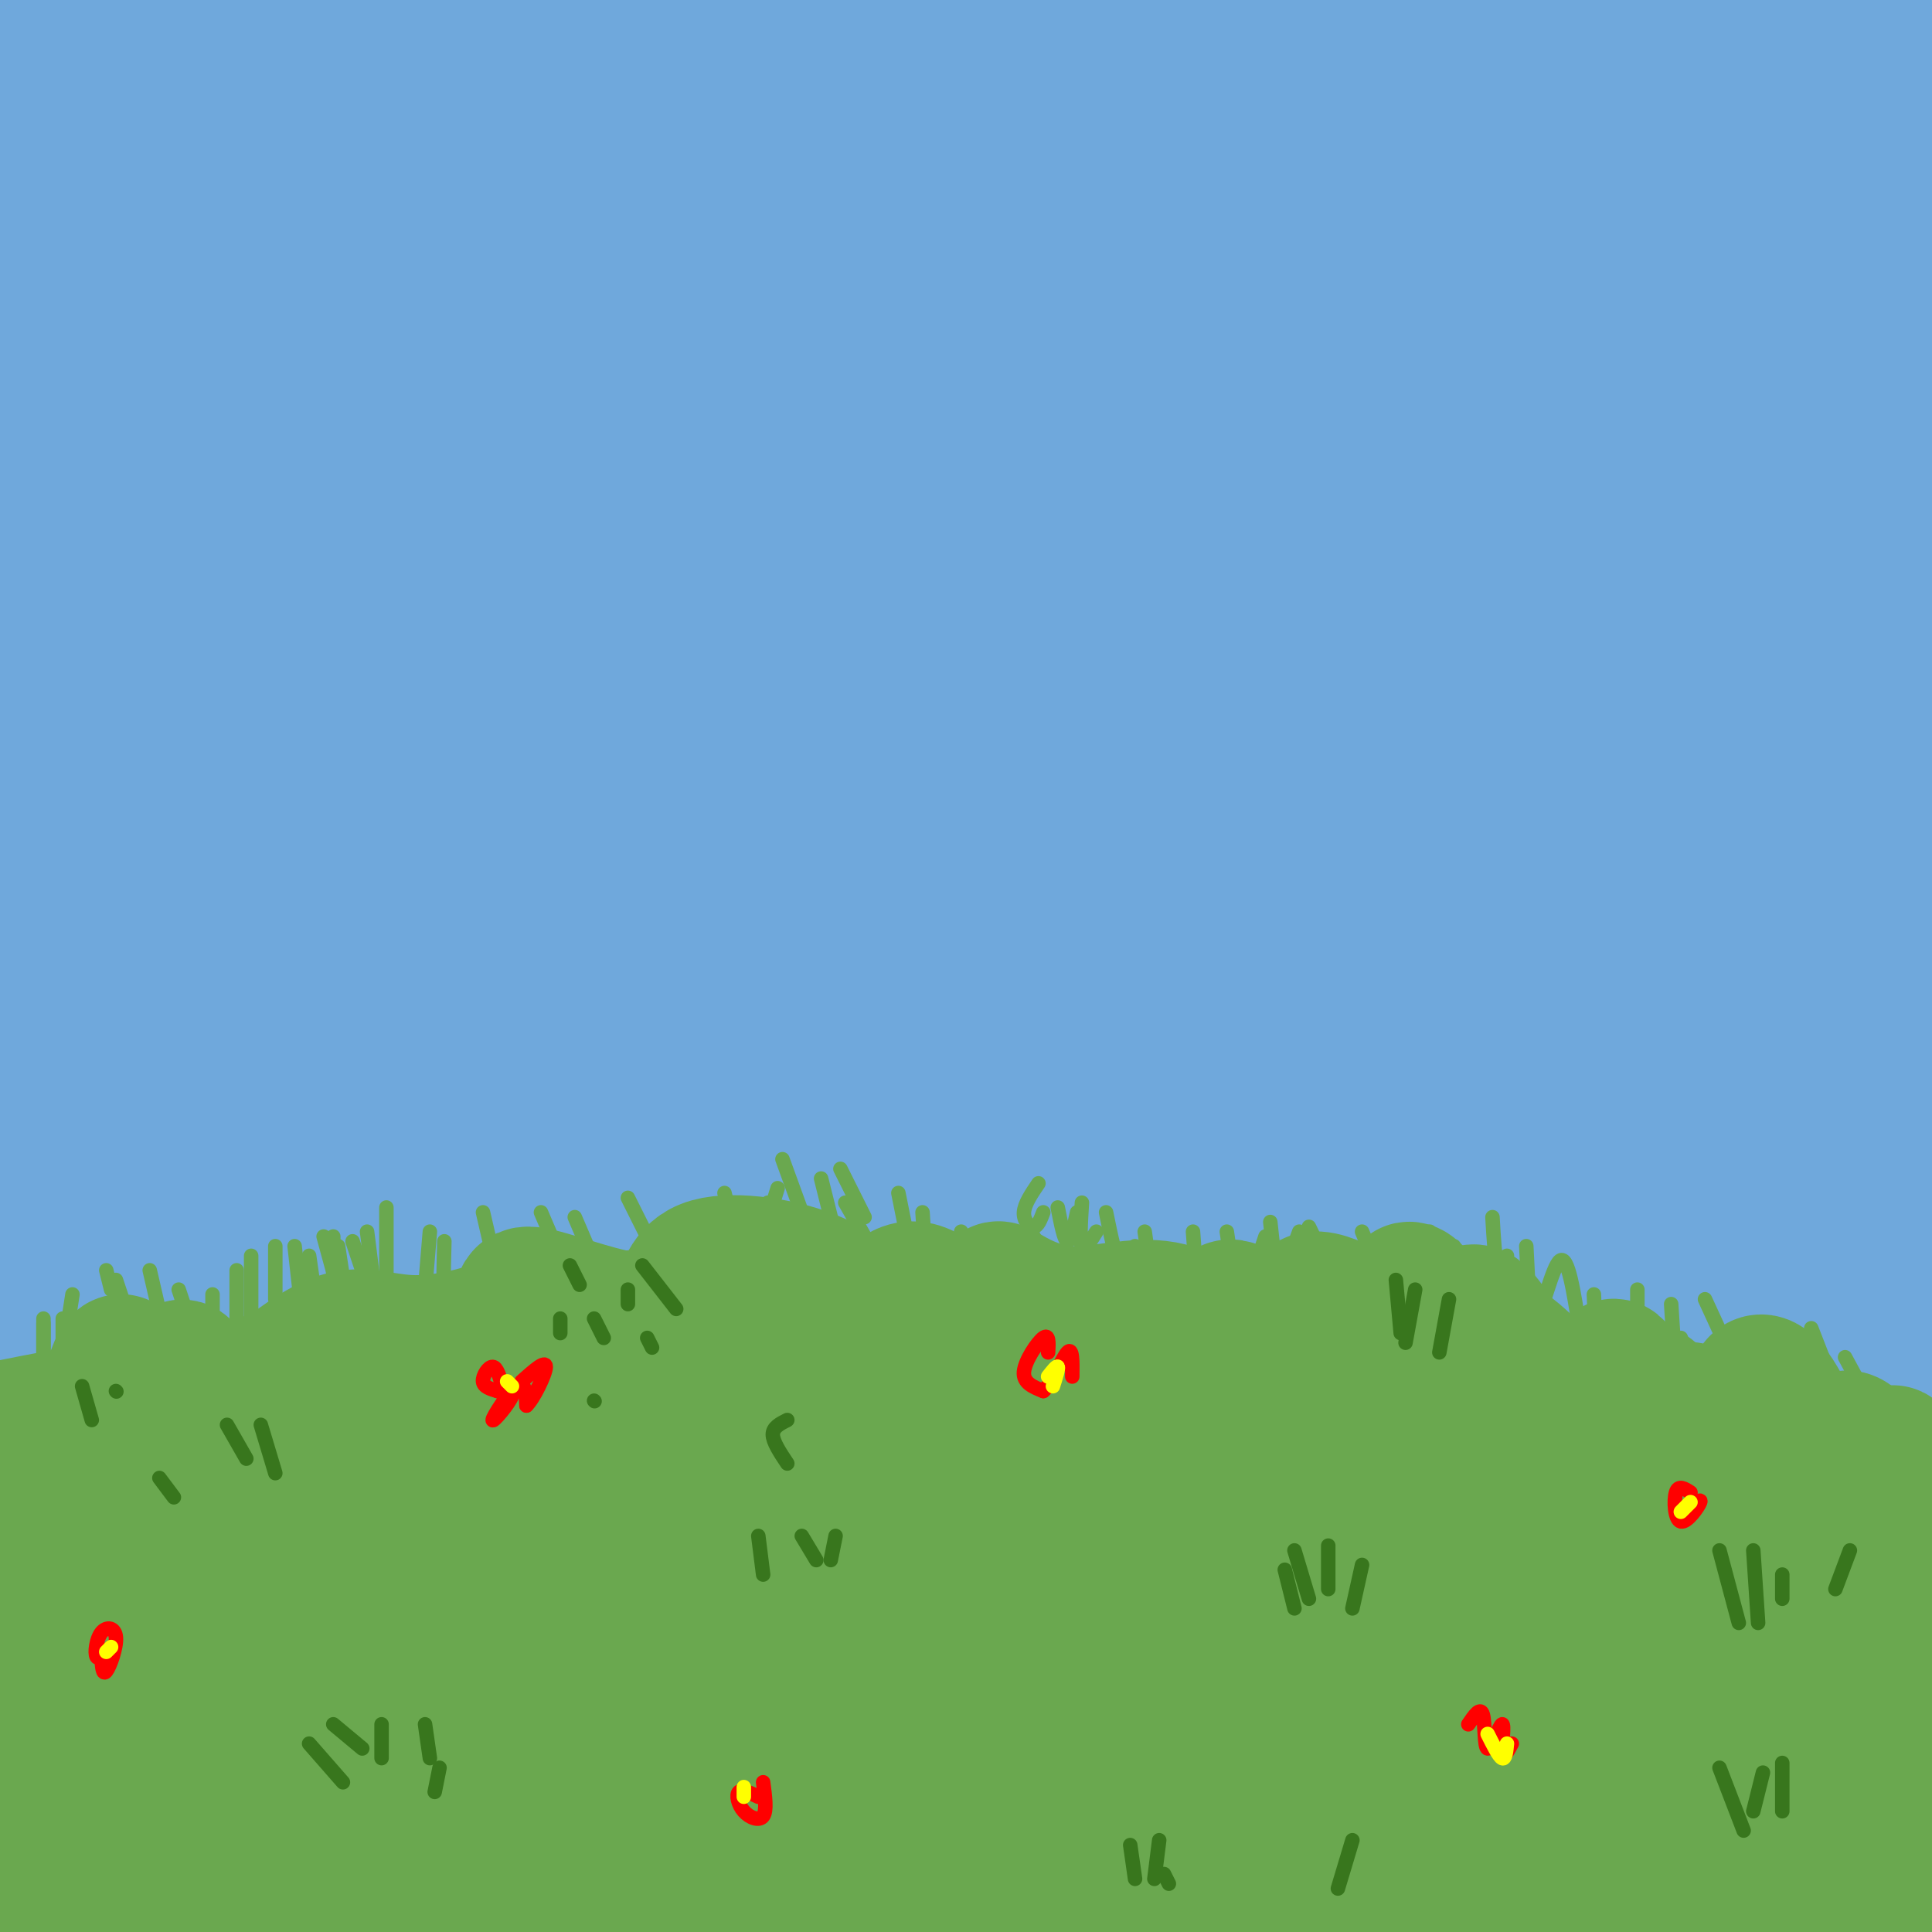<svg viewBox='0 0 400 400' version='1.1' xmlns='http://www.w3.org/2000/svg' xmlns:xlink='http://www.w3.org/1999/xlink'><rect x="0" y="0" width="400" height="400" fill="#333333" stroke="none"/><g fill='none' stroke='rgb(111,168,220)' stroke-width='28' stroke-linecap='round' stroke-linejoin='round'><path d='M9,234c3.983,-12.934 7.966,-25.868 13,-43c5.034,-17.132 11.121,-38.460 31,-76c19.879,-37.540 53.552,-91.290 52,-87c-1.552,4.290 -38.327,66.619 -68,130c-29.673,63.381 -52.242,127.813 -41,99c11.242,-28.813 56.296,-150.873 85,-220c28.704,-69.127 41.058,-85.322 41,-84c-0.058,1.322 -12.529,20.161 -25,39'/><path d='M97,-8c-16.155,25.220 -44.041,68.770 -72,125c-27.959,56.230 -55.989,125.141 -49,107c6.989,-18.141 48.998,-123.335 81,-192c32.002,-68.665 53.998,-100.801 51,-97c-2.998,3.801 -30.989,43.538 -63,105c-32.011,61.462 -68.042,144.649 -77,160c-8.958,15.351 9.155,-37.133 22,-71c12.845,-33.867 20.420,-49.118 26,-62c5.580,-12.882 9.166,-23.395 18,-41c8.834,-17.605 22.917,-42.303 37,-67'/><path d='M71,-41c12.991,-23.263 26.967,-47.919 4,-7c-22.967,40.919 -82.878,147.415 -105,185c-22.122,37.585 -6.455,6.260 -2,-4c4.455,-10.260 -2.301,0.547 5,-18c7.301,-18.547 28.659,-66.447 39,-90c10.341,-23.553 9.665,-22.759 22,-40c12.335,-17.241 37.682,-52.516 37,-52c-0.682,0.516 -27.393,36.823 -52,75c-24.607,38.177 -47.111,78.223 -40,66c7.111,-12.223 43.838,-76.714 65,-111c21.162,-34.286 26.761,-38.367 28,-38c1.239,0.367 -1.880,5.184 -5,10'/><path d='M67,-65c-13.562,24.383 -44.966,80.339 -72,126c-27.034,45.661 -49.699,81.027 -22,54c27.699,-27.027 105.763,-116.447 147,-159c41.237,-42.553 45.648,-38.240 49,-37c3.352,1.240 5.647,-0.594 5,4c-0.647,4.594 -4.236,15.616 -19,40c-14.764,24.384 -40.705,62.131 -61,94c-20.295,31.869 -34.945,57.862 -50,91c-15.055,33.138 -30.515,73.422 -42,101c-11.485,27.578 -18.996,42.451 -6,24c12.996,-18.451 46.498,-70.225 80,-122'/><path d='M76,151c20.504,-31.951 31.764,-50.828 65,-95c33.236,-44.172 88.448,-113.639 100,-132c11.552,-18.361 -20.555,14.383 -48,44c-27.445,29.617 -50.228,56.106 -72,87c-21.772,30.894 -42.533,66.194 -52,81c-9.467,14.806 -7.641,9.117 -30,56c-22.359,46.883 -68.902,146.336 -55,130c13.902,-16.336 88.251,-148.462 118,-202c29.749,-53.538 14.900,-28.487 36,-55c21.100,-26.513 78.148,-104.591 102,-139c23.852,-34.409 14.507,-25.151 10,-22c-4.507,3.151 -4.175,0.194 -12,5c-7.825,4.806 -23.807,17.373 -37,29c-13.193,11.627 -23.596,22.313 -34,33'/><path d='M167,-29c-19.905,23.051 -52.669,64.178 -73,89c-20.331,24.822 -28.230,33.340 -52,75c-23.770,41.660 -63.410,116.462 -70,125c-6.590,8.538 19.869,-49.189 59,-120c39.131,-70.811 90.933,-154.706 112,-190c21.067,-35.294 11.399,-21.985 8,-20c-3.399,1.985 -0.529,-7.353 -1,-11c-0.471,-3.647 -4.282,-1.603 -12,5c-7.718,6.603 -19.344,17.763 -22,18c-2.656,0.237 3.659,-10.450 -28,31c-31.659,41.450 -101.290,135.038 -128,170c-26.710,34.962 -10.499,11.297 -1,-7c9.499,-18.297 12.285,-31.228 21,-51c8.715,-19.772 23.357,-46.386 38,-73'/><path d='M18,12c16.057,-27.766 37.198,-60.680 39,-68c1.802,-7.320 -15.737,10.955 -38,42c-22.263,31.045 -49.250,74.860 -52,76c-2.750,1.140 18.737,-40.393 39,-73c20.263,-32.607 39.303,-56.286 34,-46c-5.303,10.286 -34.948,54.536 -50,79c-15.052,24.464 -15.511,29.141 -17,34c-1.489,4.859 -4.007,9.902 -5,14c-0.993,4.098 -0.462,7.253 2,8c2.462,0.747 6.855,-0.914 6,1c-0.855,1.914 -6.959,7.404 15,-9c21.959,-16.404 71.979,-54.702 122,-93'/><path d='M113,-23c34.667,-23.337 60.334,-35.178 78,-41c17.666,-5.822 27.332,-5.625 37,-9c9.668,-3.375 19.340,-10.324 7,5c-12.340,15.324 -46.692,52.919 -76,87c-29.308,34.081 -53.573,64.648 -74,94c-20.427,29.352 -37.015,57.490 -50,87c-12.985,29.510 -22.366,60.394 -35,87c-12.634,26.606 -28.520,48.936 11,-7c39.520,-55.936 134.448,-190.137 195,-271c60.552,-80.863 86.729,-108.390 92,-114c5.271,-5.610 -10.365,10.695 -26,27'/><path d='M272,-78c-16.221,17.952 -43.772,49.332 -66,76c-22.228,26.668 -39.132,48.625 -58,76c-18.868,27.375 -39.701,60.168 -66,110c-26.299,49.832 -58.065,116.703 -47,98c11.065,-18.703 64.962,-122.979 93,-174c28.038,-51.021 30.216,-48.788 34,-54c3.784,-5.212 9.173,-17.871 35,-51c25.827,-33.129 72.094,-86.729 73,-89c0.906,-2.271 -43.547,46.786 -76,88c-32.453,41.214 -52.905,74.583 -69,101c-16.095,26.417 -27.833,45.881 -44,78c-16.167,32.119 -36.762,76.891 -34,77c2.762,0.109 28.881,-44.446 55,-89'/><path d='M102,169c24.494,-39.534 58.228,-93.870 100,-148c41.772,-54.130 91.583,-108.055 97,-114c5.417,-5.945 -33.560,36.089 -62,69c-28.440,32.911 -46.343,56.700 -68,91c-21.657,34.300 -47.069,79.113 -70,122c-22.931,42.887 -43.382,83.848 -25,54c18.382,-29.848 75.597,-130.506 126,-205c50.403,-74.494 93.993,-122.825 107,-139c13.007,-16.175 -4.569,-0.193 -26,23c-21.431,23.193 -46.715,53.596 -72,84'/><path d='M209,6c-20.974,25.441 -37.410,47.043 -65,97c-27.590,49.957 -66.333,128.269 -72,139c-5.667,10.731 21.744,-46.118 76,-125c54.256,-78.882 135.358,-179.797 162,-215c26.642,-35.203 -1.177,-4.694 -23,20c-21.823,24.694 -37.651,43.571 -53,64c-15.349,20.429 -30.218,42.408 -46,68c-15.782,25.592 -32.478,54.798 -52,94c-19.522,39.202 -41.871,88.401 -36,83c5.871,-5.401 39.963,-65.400 63,-103c23.037,-37.600 35.018,-52.800 47,-68'/><path d='M210,60c18.953,-25.678 42.837,-55.872 68,-84c25.163,-28.128 51.607,-54.189 55,-57c3.393,-2.811 -16.265,17.628 -40,45c-23.735,27.372 -51.546,61.677 -76,99c-24.454,37.323 -45.551,77.663 -56,97c-10.449,19.337 -10.250,17.670 -23,46c-12.750,28.330 -38.449,86.659 -28,70c10.449,-16.659 57.046,-108.304 73,-143c15.954,-34.696 1.267,-12.443 31,-53c29.733,-40.557 103.887,-143.922 129,-181c25.113,-37.078 1.184,-7.867 -15,11c-16.184,18.867 -24.624,27.391 -36,42c-11.376,14.609 -25.688,35.305 -40,56'/><path d='M252,8c-10.172,13.715 -15.603,20.001 -30,44c-14.397,23.999 -37.760,65.710 -54,99c-16.240,33.290 -25.358,58.160 -38,91c-12.642,32.840 -28.807,73.650 -13,46c15.807,-27.650 63.587,-123.761 110,-199c46.413,-75.239 91.457,-129.605 111,-155c19.543,-25.395 13.583,-21.820 10,-20c-3.583,1.820 -4.790,1.884 -11,8c-6.210,6.116 -17.424,18.282 -36,44c-18.576,25.718 -44.515,64.986 -64,99c-19.485,34.014 -32.515,62.773 -46,96c-13.485,33.227 -27.424,70.922 -30,81c-2.576,10.078 6.212,-7.461 15,-25'/><path d='M176,217c9.363,-18.107 25.272,-50.875 43,-83c17.728,-32.125 37.276,-63.606 53,-88c15.724,-24.394 27.624,-41.700 45,-66c17.376,-24.300 40.226,-55.593 55,-71c14.774,-15.407 21.471,-14.928 23,-15c1.529,-0.072 -2.108,-0.697 -6,0c-3.892,0.697 -8.037,2.715 -30,30c-21.963,27.285 -61.743,79.836 -86,116c-24.257,36.164 -32.992,55.939 -38,66c-5.008,10.061 -6.289,10.406 -21,47c-14.711,36.594 -42.854,109.435 -33,96c9.854,-13.435 57.703,-113.148 76,-153c18.297,-39.852 7.041,-19.845 29,-49c21.959,-29.155 77.131,-107.473 94,-133c16.869,-25.527 -4.566,1.736 -26,29'/><path d='M354,-57c-15.803,19.075 -42.311,52.262 -56,70c-13.689,17.738 -14.559,20.026 -24,36c-9.441,15.974 -27.453,45.633 -47,86c-19.547,40.367 -40.628,91.440 -38,90c2.628,-1.440 28.965,-55.394 45,-88c16.035,-32.606 21.768,-43.865 49,-81c27.232,-37.135 75.964,-100.145 83,-110c7.036,-9.855 -27.623,33.445 -50,63c-22.377,29.555 -32.472,45.365 -48,73c-15.528,27.635 -36.488,67.094 -51,101c-14.512,33.906 -22.575,62.259 -23,69c-0.425,6.741 6.787,-8.129 14,-23'/><path d='M208,229c12.076,-23.409 35.267,-70.432 67,-121c31.733,-50.568 72.009,-104.683 84,-123c11.991,-18.317 -4.303,-0.838 -20,18c-15.697,18.838 -30.799,39.034 -47,65c-16.201,25.966 -33.503,57.703 -43,75c-9.497,17.297 -11.189,20.156 -17,38c-5.811,17.844 -15.739,50.674 -20,66c-4.261,15.326 -2.853,13.149 14,-18c16.853,-31.149 49.153,-91.271 85,-147c35.847,-55.729 75.242,-107.065 84,-120c8.758,-12.935 -13.121,12.533 -35,38'/><path d='M360,0c-14.254,16.451 -32.388,38.577 -47,59c-14.612,20.423 -25.703,39.143 -37,60c-11.297,20.857 -22.800,43.853 -42,87c-19.200,43.147 -46.097,106.447 -30,82c16.097,-24.447 75.186,-136.642 109,-195c33.814,-58.358 42.352,-62.880 63,-84c20.648,-21.120 53.408,-58.837 44,-49c-9.408,9.837 -60.982,67.227 -84,94c-23.018,26.773 -17.479,22.929 -31,48c-13.521,25.071 -46.102,79.058 -65,117c-18.898,37.942 -24.114,59.841 -21,58c3.114,-1.841 14.557,-27.420 26,-53'/><path d='M245,224c21.256,-36.489 61.396,-101.211 83,-136c21.604,-34.789 24.673,-39.645 44,-64c19.327,-24.355 54.912,-68.210 51,-63c-3.912,5.210 -47.321,59.485 -74,93c-26.679,33.515 -36.627,46.270 -61,93c-24.373,46.730 -63.169,127.436 -54,115c9.169,-12.436 66.303,-118.014 111,-187c44.697,-68.986 76.957,-101.381 83,-107c6.043,-5.619 -14.131,15.537 -33,39c-18.869,23.463 -36.435,49.231 -54,75'/><path d='M341,82c-20.918,33.020 -46.212,78.070 -67,119c-20.788,40.930 -37.068,77.742 -37,78c0.068,0.258 16.485,-36.036 43,-81c26.515,-44.964 63.127,-98.597 82,-126c18.873,-27.403 20.006,-28.575 38,-48c17.994,-19.425 52.848,-57.104 56,-61c3.152,-3.896 -25.397,25.992 -54,60c-28.603,34.008 -57.258,72.135 -78,104c-20.742,31.865 -33.570,57.469 -51,92c-17.430,34.531 -39.462,77.989 -27,58c12.462,-19.989 59.418,-103.425 96,-160c36.582,-56.575 62.791,-86.287 89,-116'/><path d='M431,1c22.787,-28.142 35.254,-40.497 16,-16c-19.254,24.497 -70.229,85.846 -90,110c-19.771,24.154 -8.340,11.111 -14,22c-5.660,10.889 -28.412,45.708 -53,94c-24.588,48.292 -51.010,110.056 -33,89c18.010,-21.056 80.454,-124.930 117,-183c36.546,-58.070 47.195,-70.334 57,-82c9.805,-11.666 18.766,-22.734 25,-29c6.234,-6.266 9.742,-7.731 -5,12c-14.742,19.731 -47.735,60.657 -62,77c-14.265,16.343 -9.803,8.102 -30,45c-20.197,36.898 -65.053,118.934 -79,141c-13.947,22.066 3.015,-15.838 14,-39c10.985,-23.162 15.992,-31.581 21,-40'/><path d='M315,202c18.417,-30.077 53.960,-85.269 82,-125c28.040,-39.731 48.577,-64.002 66,-84c17.423,-19.998 31.731,-35.724 23,-22c-8.731,13.724 -40.501,56.899 -78,121c-37.499,64.101 -80.729,149.130 -97,179c-16.271,29.870 -5.584,4.583 13,-31c18.584,-35.583 45.066,-81.462 58,-105c12.934,-23.538 12.319,-24.735 30,-48c17.681,-23.265 53.656,-68.599 58,-77c4.344,-8.401 -22.944,20.130 -46,49c-23.056,28.870 -41.881,58.079 -57,84c-15.119,25.921 -26.532,48.556 -34,64c-7.468,15.444 -10.991,23.698 -13,31c-2.009,7.302 -2.505,13.651 -3,20'/><path d='M317,258c-3.331,8.847 -10.158,20.966 11,-9c21.158,-29.966 70.300,-102.015 106,-151c35.700,-48.985 57.956,-74.904 52,-67c-5.956,7.904 -40.125,49.631 -53,63c-12.875,13.369 -4.457,-1.621 -28,42c-23.543,43.621 -79.049,145.851 -76,145c3.049,-0.851 64.652,-104.785 103,-163c38.348,-58.215 53.440,-70.712 61,-77c7.560,-6.288 7.589,-6.368 -13,30c-20.589,36.368 -61.794,109.184 -103,182'/><path d='M377,253c-16.819,30.856 -7.367,16.997 -7,18c0.367,1.003 -8.352,16.868 14,-16c22.352,-32.868 75.773,-114.471 89,-137c13.227,-22.529 -13.741,14.014 -35,53c-21.259,38.986 -36.808,80.416 -44,97c-7.192,16.584 -6.025,8.322 -3,-4c3.025,-12.322 7.910,-28.705 18,-47c10.090,-18.295 25.386,-38.502 39,-56c13.614,-17.498 25.546,-32.288 26,-27c0.454,5.288 -10.570,30.655 -27,63c-16.430,32.345 -38.266,71.670 -45,83c-6.734,11.330 1.633,-5.335 10,-22'/><path d='M412,258c5.930,-10.019 15.756,-24.066 23,-33c7.244,-8.934 11.908,-12.756 13,-9c1.092,3.756 -1.388,15.089 -4,23c-2.612,7.911 -5.357,12.399 -10,19c-4.643,6.601 -11.184,15.315 -15,19c-3.816,3.685 -4.908,2.343 -6,1'/><path d='M63,217c-6.314,-1.226 -12.628,-2.451 -16,-2c-3.372,0.451 -3.803,2.579 -6,6c-2.197,3.421 -6.159,8.135 -10,16c-3.841,7.865 -7.560,18.880 -9,26c-1.440,7.120 -0.600,10.345 0,14c0.600,3.655 0.962,7.741 7,14c6.038,6.259 17.753,14.691 26,20c8.247,5.309 13.027,7.493 24,11c10.973,3.507 28.138,8.336 44,5c15.862,-3.336 30.419,-14.837 38,-21c7.581,-6.163 8.185,-6.987 10,-12c1.815,-5.013 4.841,-14.216 1,-21c-3.841,-6.784 -14.550,-11.151 -21,-14c-6.450,-2.849 -8.642,-4.181 -26,-8c-17.358,-3.819 -49.883,-10.125 -71,-12c-21.117,-1.875 -30.826,0.680 -37,3c-6.174,2.320 -8.811,4.405 -10,8c-1.189,3.595 -0.928,8.699 1,14c1.928,5.301 5.524,10.797 10,16c4.476,5.203 9.832,10.112 20,17c10.168,6.888 25.148,15.753 46,21c20.852,5.247 47.576,6.874 62,7c14.424,0.126 16.550,-1.250 22,-5c5.450,-3.750 14.225,-9.875 23,-16'/><path d='M191,304c5.248,-4.794 6.867,-8.778 8,-14c1.133,-5.222 1.780,-11.683 0,-18c-1.780,-6.317 -5.986,-12.489 -11,-18c-5.014,-5.511 -10.837,-10.360 -25,-17c-14.163,-6.640 -36.665,-15.070 -53,-19c-16.335,-3.930 -26.504,-3.359 -36,-2c-9.496,1.359 -18.318,3.505 -25,6c-6.682,2.495 -11.225,5.339 -13,13c-1.775,7.661 -0.784,20.138 2,29c2.784,8.862 7.361,14.111 14,20c6.639,5.889 15.340,12.420 25,17c9.660,4.580 20.278,7.208 30,9c9.722,1.792 18.546,2.746 31,0c12.454,-2.746 28.538,-9.192 38,-14c9.462,-4.808 12.303,-7.979 15,-12c2.697,-4.021 5.249,-8.891 7,-13c1.751,-4.109 2.700,-7.457 -2,-13c-4.700,-5.543 -15.050,-13.280 -25,-19c-9.950,-5.720 -19.499,-9.421 -31,-12c-11.501,-2.579 -24.952,-4.034 -37,-5c-12.048,-0.966 -22.692,-1.442 -33,1c-10.308,2.442 -20.281,7.804 -25,12c-4.719,4.196 -4.183,7.227 -2,11c2.183,3.773 6.014,8.288 13,13c6.986,4.712 17.128,9.619 28,14c10.872,4.381 22.473,8.234 39,11c16.527,2.766 37.978,4.446 50,4c12.022,-0.446 14.614,-3.016 18,-5c3.386,-1.984 7.565,-3.380 10,-5c2.435,-1.620 3.124,-3.463 2,-6c-1.124,-2.537 -4.062,-5.769 -7,-9'/><path d='M196,263c-7.638,-4.503 -23.232,-11.261 -34,-16c-10.768,-4.739 -16.709,-7.460 -35,-11c-18.291,-3.540 -48.931,-7.898 -64,-9c-15.069,-1.102 -14.567,1.053 -14,5c0.567,3.947 1.200,9.687 23,19c21.800,9.313 64.769,22.198 91,28c26.231,5.802 35.725,4.519 41,4c5.275,-0.519 6.331,-0.276 8,0c1.669,0.276 3.953,0.585 1,-4c-2.953,-4.585 -11.142,-14.065 -47,-28c-35.858,-13.935 -99.386,-32.327 -108,-33c-8.614,-0.673 37.687,16.373 65,26c27.313,9.627 35.639,11.837 56,15c20.361,3.163 52.757,7.281 63,7c10.243,-0.281 -1.665,-4.960 -8,-8c-6.335,-3.040 -7.096,-4.440 -22,-10c-14.904,-5.560 -43.952,-15.280 -73,-25'/><path d='M139,223c-21.584,-5.725 -39.043,-7.537 -49,-8c-9.957,-0.463 -12.410,0.424 -15,2c-2.590,1.576 -5.316,3.841 -6,7c-0.684,3.159 0.676,7.210 1,11c0.324,3.790 -0.387,7.317 7,15c7.387,7.683 22.874,19.520 33,28c10.126,8.480 14.892,13.601 36,18c21.108,4.399 58.558,8.075 76,8c17.442,-0.075 14.875,-3.900 11,-11c-3.875,-7.100 -9.058,-17.474 -14,-24c-4.942,-6.526 -9.643,-9.204 -22,-14c-12.357,-4.796 -32.371,-11.708 -44,-16c-11.629,-4.292 -14.875,-5.963 -30,-8c-15.125,-2.037 -42.129,-4.441 -56,-5c-13.871,-0.559 -14.609,0.728 -22,0c-7.391,-0.728 -21.436,-3.471 -14,8c7.436,11.471 36.352,37.155 49,48c12.648,10.845 9.029,6.852 20,11c10.971,4.148 36.531,16.439 60,22c23.469,5.561 44.847,4.392 56,4c11.153,-0.392 12.080,-0.008 16,-2c3.920,-1.992 10.834,-6.359 14,-10c3.166,-3.641 2.583,-6.557 1,-10c-1.583,-3.443 -4.167,-7.412 -10,-12c-5.833,-4.588 -14.917,-9.794 -24,-15'/><path d='M213,270c-8.774,-4.971 -18.709,-9.899 -37,-16c-18.291,-6.101 -44.939,-13.376 -61,-17c-16.061,-3.624 -21.534,-3.596 -27,-3c-5.466,0.596 -10.923,1.760 -15,3c-4.077,1.240 -6.772,2.557 -3,10c3.772,7.443 14.011,21.011 25,31c10.989,9.989 22.727,16.398 37,23c14.273,6.602 31.081,13.396 47,18c15.919,4.604 30.949,7.018 43,8c12.051,0.982 21.121,0.532 31,-1c9.879,-1.532 20.565,-4.147 30,-10c9.435,-5.853 17.619,-14.945 22,-20c4.381,-5.055 4.959,-6.072 3,-11c-1.959,-4.928 -6.455,-13.767 -13,-20c-6.545,-6.233 -15.138,-9.860 -25,-14c-9.862,-4.140 -20.992,-8.794 -31,-12c-10.008,-3.206 -18.893,-4.963 -25,-6c-6.107,-1.037 -9.434,-1.355 -12,1c-2.566,2.355 -4.371,7.382 -4,12c0.371,4.618 2.916,8.825 7,14c4.084,5.175 9.705,11.317 17,17c7.295,5.683 16.262,10.907 30,17c13.738,6.093 32.247,13.057 50,16c17.753,2.943 34.751,1.866 43,1c8.249,-0.866 7.749,-1.522 9,-3c1.251,-1.478 4.253,-3.778 4,-8c-0.253,-4.222 -3.760,-10.368 -8,-15c-4.240,-4.632 -9.211,-7.752 -17,-11c-7.789,-3.248 -18.394,-6.624 -29,-10'/><path d='M304,264c-19.277,-3.929 -52.971,-8.750 -67,-9c-14.029,-0.250 -8.393,4.072 -6,8c2.393,3.928 1.542,7.461 5,12c3.458,4.539 11.223,10.084 19,16c7.777,5.916 15.564,12.204 32,18c16.436,5.796 41.519,11.098 56,13c14.481,1.902 18.359,0.402 24,-1c5.641,-1.402 13.045,-2.706 15,-5c1.955,-2.294 -1.540,-5.580 8,-5c9.540,0.580 32.116,5.024 2,-8c-30.116,-13.024 -112.925,-43.516 -112,-47c0.925,-3.484 85.585,20.039 124,30c38.415,9.961 30.585,6.360 24,2c-6.585,-4.360 -11.926,-9.479 -16,-13c-4.074,-3.521 -6.882,-5.443 -22,-10c-15.118,-4.557 -42.547,-11.747 -61,-15c-18.453,-3.253 -27.930,-2.568 -33,-1c-5.070,1.568 -5.734,4.019 -4,8c1.734,3.981 5.867,9.490 10,15'/><path d='M302,272c10.553,7.809 31.934,19.831 50,27c18.066,7.169 32.815,9.483 32,7c-0.815,-2.483 -17.194,-9.764 -46,-20c-28.806,-10.236 -70.040,-23.428 -89,-30c-18.960,-6.572 -15.645,-6.525 -9,-2c6.645,4.525 16.621,13.527 25,19c8.379,5.473 15.160,7.418 22,10c6.840,2.582 13.739,5.800 20,7c6.261,1.200 11.885,0.383 14,-1c2.115,-1.383 0.722,-3.333 -6,-7c-6.722,-3.667 -18.773,-9.052 -40,-16c-21.227,-6.948 -51.631,-15.461 -64,-18c-12.369,-2.539 -6.704,0.895 -4,4c2.704,3.105 2.448,5.882 5,9c2.552,3.118 7.911,6.578 15,11c7.089,4.422 15.909,9.806 26,14c10.091,4.194 21.455,7.198 21,6c-0.455,-1.198 -12.727,-6.599 -25,-12'/><path d='M249,280c-16.022,-4.089 -43.578,-8.311 -61,-10c-17.422,-1.689 -24.711,-0.844 -32,0'/></g>
<g fill='none' stroke='rgb(106,168,79)' stroke-width='28' stroke-linecap='round' stroke-linejoin='round'><path d='M1,297c0.000,0.000 75.000,-15.000 75,-15'/><path d='M76,282c24.156,-4.045 47.047,-6.659 22,-2c-25.047,4.659 -98.033,16.589 -98,16c0.033,-0.589 73.086,-13.697 112,-19c38.914,-5.303 43.690,-2.801 55,-1c11.310,1.801 29.155,2.900 47,4'/><path d='M214,280c25.667,2.833 66.333,7.917 107,13'/><path d='M321,293c25.933,3.844 37.267,6.956 48,11c10.733,4.044 20.867,9.022 31,14'/><path d='M400,318c2.309,4.422 -7.417,8.478 -13,16c-5.583,7.522 -7.022,18.511 -15,39c-7.978,20.489 -22.494,50.478 -29,54c-6.506,3.522 -5.002,-19.422 -2,-37c3.002,-17.578 7.501,-29.789 12,-42'/><path d='M353,348c-3.036,13.179 -16.625,67.126 -18,76c-1.375,8.874 9.466,-27.324 19,-50c9.534,-22.676 17.762,-31.831 23,-38c5.238,-6.169 7.487,-9.353 2,15c-5.487,24.353 -18.711,76.244 -20,85c-1.289,8.756 9.355,-25.622 20,-60'/><path d='M379,376c8.192,-20.041 18.672,-40.144 15,-23c-3.672,17.144 -21.496,71.533 -27,89c-5.504,17.467 1.312,-1.990 4,-22c2.688,-20.010 1.250,-40.574 0,-52c-1.250,-11.426 -2.310,-13.714 -5,-16c-2.690,-2.286 -7.010,-4.572 -10,-5c-2.990,-0.428 -4.651,1.000 -2,12c2.651,11.000 9.615,31.571 10,36c0.385,4.429 -5.807,-7.286 -12,-19'/><path d='M352,376c-9.792,-19.937 -28.271,-60.281 -34,-70c-5.729,-9.719 1.292,11.187 10,28c8.708,16.813 19.102,29.531 24,35c4.898,5.469 4.298,3.687 6,2c1.702,-1.687 5.705,-3.280 9,-9c3.295,-5.720 5.883,-15.565 8,-21c2.117,-5.435 3.764,-6.458 -2,-10c-5.764,-3.542 -18.937,-9.603 -25,-12c-6.063,-2.397 -5.014,-1.128 0,5c5.014,6.128 13.993,17.117 19,22c5.007,4.883 6.040,3.661 8,3c1.960,-0.661 4.846,-0.760 5,-4c0.154,-3.240 -2.423,-9.620 -5,-16'/><path d='M375,329c-6.161,-5.873 -19.062,-12.555 -27,-16c-7.938,-3.445 -10.912,-3.652 -14,-1c-3.088,2.652 -6.290,8.162 -8,11c-1.710,2.838 -1.929,3.002 2,13c3.929,9.998 12.006,29.828 21,46c8.994,16.172 18.905,28.687 27,33c8.095,4.313 14.373,0.426 18,-3c3.627,-3.426 4.601,-6.390 6,-9c1.399,-2.610 3.221,-4.867 4,-11c0.779,-6.133 0.514,-16.143 -1,-22c-1.514,-5.857 -4.276,-7.561 -8,-9c-3.724,-1.439 -8.411,-2.612 -12,-1c-3.589,1.612 -6.082,6.011 -3,16c3.082,9.989 11.738,25.568 13,30c1.262,4.432 -4.869,-2.284 -11,-9'/><path d='M382,397c-6.913,-3.614 -18.694,-8.148 -25,-11c-6.306,-2.852 -7.137,-4.021 -22,-4c-14.863,0.021 -43.757,1.232 -63,0c-19.243,-1.232 -28.835,-4.909 -47,-6c-18.165,-1.091 -44.904,0.402 -65,0c-20.096,-0.402 -33.548,-2.701 -47,-5'/><path d='M113,371c-19.329,-1.868 -44.150,-4.037 -62,-1c-17.850,3.037 -28.729,11.279 -28,16c0.729,4.721 13.065,5.920 59,5c45.935,-0.920 125.467,-3.960 205,-7'/><path d='M287,384c64.071,-1.000 121.750,0.000 91,2c-30.750,2.000 -149.929,5.000 -210,4c-60.071,-1.000 -61.036,-6.000 -62,-11'/><path d='M106,379c-5.967,0.445 10.114,7.057 61,8c50.886,0.943 136.576,-3.782 174,-5c37.424,-1.218 26.583,1.070 26,3c-0.583,1.930 9.092,3.503 11,5c1.908,1.497 -3.953,2.917 -3,4c0.953,1.083 8.718,1.830 -18,3c-26.718,1.170 -87.919,2.763 -136,2c-48.081,-0.763 -83.040,-3.881 -118,-7'/><path d='M103,392c-26.753,-1.660 -34.636,-2.308 -40,-4c-5.364,-1.692 -8.211,-4.426 -14,-6c-5.789,-1.574 -14.521,-1.989 -23,1c-8.479,2.989 -16.706,9.382 -22,9c-5.294,-0.382 -7.655,-7.538 -8,-15c-0.345,-7.462 1.328,-15.231 3,-23'/><path d='M-1,354c0.761,-19.700 1.163,-57.450 5,-46c3.837,11.450 11.108,72.098 12,84c0.892,11.902 -4.596,-24.944 -5,-48c-0.404,-23.056 4.276,-32.323 8,-44c3.724,-11.677 6.493,-25.765 7,-13c0.507,12.765 -1.246,52.382 -3,92'/><path d='M23,379c0.238,6.164 2.332,-24.425 6,-53c3.668,-28.575 8.909,-55.137 10,-37c1.091,18.137 -1.967,80.973 -2,92c-0.033,11.027 2.960,-29.756 7,-55c4.040,-25.244 9.126,-34.950 12,-39c2.874,-4.050 3.535,-2.443 4,10c0.465,12.443 0.732,35.721 1,59'/><path d='M61,356c0.247,17.677 0.365,32.368 1,23c0.635,-9.368 1.786,-42.796 5,-62c3.214,-19.204 8.490,-24.186 12,-29c3.510,-4.814 5.256,-9.461 4,2c-1.256,11.461 -5.512,39.031 -8,61c-2.488,21.969 -3.208,38.338 3,20c6.208,-18.338 19.345,-71.382 24,-84c4.655,-12.618 0.827,15.191 -3,43'/><path d='M99,330c-0.846,18.080 -1.460,41.782 1,34c2.460,-7.782 7.994,-47.046 13,-68c5.006,-20.954 9.482,-23.598 13,-18c3.518,5.598 6.077,19.437 7,42c0.923,22.563 0.212,53.850 0,55c-0.212,1.150 0.077,-27.836 1,-44c0.923,-16.164 2.479,-19.506 6,-32c3.521,-12.494 9.006,-34.141 11,-27c1.994,7.141 0.497,43.071 -1,79'/><path d='M150,351c0.032,21.991 0.612,37.469 0,34c-0.612,-3.469 -2.415,-25.884 0,-49c2.415,-23.116 9.047,-46.935 8,-48c-1.047,-1.065 -9.772,20.622 -18,38c-8.228,17.378 -15.960,30.448 -20,29c-4.040,-1.448 -4.389,-17.413 -3,-32c1.389,-14.587 4.517,-27.797 7,-33c2.483,-5.203 4.322,-2.401 5,11c0.678,13.401 0.194,37.400 1,50c0.806,12.600 2.903,13.800 5,15'/><path d='M135,366c2.456,1.975 6.096,-0.589 8,-7c1.904,-6.411 2.072,-16.669 5,-31c2.928,-14.331 8.618,-32.734 13,-41c4.382,-8.266 7.458,-6.395 10,-7c2.542,-0.605 4.551,-3.687 5,16c0.449,19.687 -0.663,62.143 -2,67c-1.337,4.857 -2.898,-27.885 -3,-48c-0.102,-20.115 1.257,-27.604 2,-16c0.743,11.604 0.872,42.302 1,73'/><path d='M174,372c4.401,-10.860 14.904,-74.509 18,-89c3.096,-14.491 -1.215,20.175 -1,44c0.215,23.825 4.954,36.809 6,37c1.046,0.191 -1.603,-12.410 0,-33c1.603,-20.590 7.458,-49.169 9,-42c1.542,7.169 -1.229,50.084 -4,93'/><path d='M202,382c1.916,-0.083 8.705,-46.792 13,-68c4.295,-21.208 6.094,-16.915 8,-20c1.906,-3.085 3.917,-13.548 2,7c-1.917,20.548 -7.762,72.108 -9,80c-1.238,7.892 2.132,-27.885 6,-52c3.868,-24.115 8.234,-36.570 11,-37c2.766,-0.430 3.933,11.163 3,27c-0.933,15.837 -3.967,35.919 -7,56'/><path d='M229,375c-2.001,9.471 -3.504,5.149 1,-21c4.504,-26.149 15.014,-74.127 18,-62c2.986,12.127 -1.553,84.357 -3,96c-1.447,11.643 0.198,-37.300 1,-57c0.802,-19.700 0.761,-10.157 3,-21c2.239,-10.843 6.757,-42.073 9,-23c2.243,19.073 2.212,88.449 2,112c-0.212,23.551 -0.606,1.275 -1,-21'/><path d='M259,378c-0.342,-9.844 -0.697,-23.955 1,-41c1.697,-17.045 5.446,-37.023 8,-34c2.554,3.023 3.913,29.048 4,49c0.087,19.952 -1.097,33.832 -2,40c-0.903,6.168 -1.526,4.625 -2,7c-0.474,2.375 -0.801,8.668 -2,-2c-1.199,-10.668 -3.271,-38.298 -3,-55c0.271,-16.702 2.885,-22.475 5,-24c2.115,-1.525 3.732,1.200 4,-1c0.268,-2.200 -0.812,-9.323 3,8c3.812,17.323 12.518,59.092 15,62c2.482,2.908 -1.259,-33.046 -5,-69'/><path d='M285,318c0.429,-7.447 4.003,8.436 6,26c1.997,17.564 2.417,36.810 2,40c-0.417,3.190 -1.670,-9.678 -1,-36c0.670,-26.322 3.262,-66.100 5,-55c1.738,11.100 2.620,73.078 1,83c-1.620,9.922 -5.744,-32.213 -9,-51c-3.256,-18.787 -5.645,-14.225 -7,-12c-1.355,2.225 -1.678,2.112 -2,2'/><path d='M280,315c5.029,5.658 18.601,18.802 26,29c7.399,10.198 8.626,17.448 10,4c1.374,-13.448 2.894,-47.594 4,-34c1.106,13.594 1.798,74.929 0,79c-1.798,4.071 -6.085,-49.123 -8,-64c-1.915,-14.877 -1.457,8.561 -1,32'/><path d='M311,361c-0.878,13.381 -2.572,30.835 0,14c2.572,-16.835 9.409,-67.957 12,-77c2.591,-9.043 0.938,23.994 0,28c-0.938,4.006 -1.159,-21.019 0,-30c1.159,-8.981 3.697,-1.918 5,4c1.303,5.918 1.372,10.691 1,11c-0.372,0.309 -1.186,-3.845 -2,-8'/><path d='M327,303c0.434,-6.322 2.518,-18.128 5,-17c2.482,1.128 5.360,15.188 6,16c0.640,0.812 -0.960,-11.625 1,-14c1.960,-2.375 7.480,5.313 13,13'/><path d='M352,301c0.765,-1.151 -3.821,-10.527 -2,-9c1.821,1.527 10.050,13.958 13,16c2.950,2.042 0.620,-6.306 0,-13c-0.620,-6.694 0.469,-11.736 4,-7c3.531,4.736 9.503,19.249 12,22c2.497,2.751 1.518,-6.259 2,-10c0.482,-3.741 2.423,-2.212 4,0c1.577,2.212 2.788,5.106 4,8'/><path d='M389,308c1.287,3.800 2.505,9.301 3,8c0.495,-1.301 0.266,-9.405 0,-13c-0.266,-3.595 -0.571,-2.681 3,2c3.571,4.681 11.018,13.130 2,13c-9.018,-0.130 -34.500,-8.839 -49,-16c-14.500,-7.161 -18.019,-12.774 -17,-12c1.019,0.774 6.577,7.935 9,10c2.423,2.065 1.712,-0.968 1,-4'/><path d='M341,296c-1.703,-4.640 -6.459,-14.240 -7,-13c-0.541,1.240 3.134,13.318 -1,13c-4.134,-0.318 -16.077,-13.034 -20,-16c-3.923,-2.966 0.175,3.817 0,3c-0.175,-0.817 -4.621,-9.233 -7,-11c-2.379,-1.767 -2.689,3.117 -3,8'/><path d='M303,280c-3.046,-2.344 -9.160,-12.204 -11,-13c-1.840,-0.796 0.595,7.472 -3,8c-3.595,0.528 -13.221,-6.683 -17,-6c-3.779,0.683 -1.710,9.261 -4,10c-2.290,0.739 -8.940,-6.360 -12,-8c-3.060,-1.640 -2.530,2.180 -2,6'/><path d='M254,277c-2.301,-0.549 -7.053,-4.921 -13,-6c-5.947,-1.079 -13.089,1.133 -19,1c-5.911,-0.133 -10.591,-2.613 -13,-4c-2.409,-1.387 -2.545,-1.682 -3,0c-0.455,1.682 -1.227,5.341 -2,9'/><path d='M204,277c-3.039,-1.268 -9.637,-8.939 -14,-10c-4.363,-1.061 -6.492,4.489 -9,5c-2.508,0.511 -5.394,-4.018 -12,-7c-6.606,-2.982 -16.932,-4.418 -22,-3c-5.068,1.418 -4.876,5.691 -7,8c-2.124,2.309 -6.562,2.655 -11,3'/><path d='M129,273c-6.019,-0.879 -15.566,-4.578 -19,-5c-3.434,-0.422 -0.756,2.433 -4,5c-3.244,2.567 -12.412,4.845 -19,5c-6.588,0.155 -10.597,-1.813 -15,-1c-4.403,0.813 -9.202,4.406 -14,8'/><path d='M58,285c-3.000,2.167 -3.500,3.583 -4,5'/></g>
<g fill='none' stroke='rgb(106,168,79)' stroke-width='3' stroke-linecap='round' stroke-linejoin='round'><path d='M73,278c0.000,0.000 -3.000,-20.000 -3,-20'/><path d='M78,271c0.000,0.000 -2.000,-16.000 -2,-16'/><path d='M77,269c0.000,0.000 -4.000,-12.000 -4,-12'/><path d='M70,267c0.000,0.000 -3.000,-11.000 -3,-11'/><path d='M65,267c0.000,0.000 -1.000,-7.000 -1,-7'/><path d='M62,267c0.000,0.000 -1.000,-9.000 -1,-9'/><path d='M57,269c0.000,0.000 0.000,-11.000 0,-11'/><path d='M52,276c0.000,0.000 0.000,-16.000 0,-16'/><path d='M49,272c0.000,2.250 0.000,4.500 0,3c0.000,-1.500 0.000,-6.750 0,-12'/><path d='M44,282c0.000,0.000 0.000,-14.000 0,-14'/><path d='M41,279c0.000,0.000 -4.000,-12.000 -4,-12'/><path d='M34,276c0.000,0.000 -3.000,-13.000 -3,-13'/><path d='M27,274c0.000,0.000 -3.000,-9.000 -3,-9'/><path d='M23,267c0.000,0.000 -1.000,-4.000 -1,-4'/><path d='M15,268c0.000,0.000 -2.000,13.000 -2,13'/><path d='M13,273c0.000,0.000 0.000,13.000 0,13'/><path d='M9,273c0.000,0.000 0.000,13.000 0,13'/><path d='M9,274c0.000,0.000 0.000,12.000 0,12'/><path d='M69,256c0.000,0.000 0.000,14.000 0,14'/><path d='M80,250c0.000,0.000 0.000,14.000 0,14'/><path d='M89,255c0.000,0.000 -1.000,12.000 -1,12'/><path d='M92,257c-0.167,6.583 -0.333,13.167 0,15c0.333,1.833 1.167,-1.083 2,-4'/><path d='M100,251c0.000,0.000 3.000,13.000 3,13'/><path d='M112,251c0.000,0.000 3.000,7.000 3,7'/><path d='M119,252c0.000,0.000 3.000,7.000 3,7'/><path d='M130,248c0.000,0.000 5.000,10.000 5,10'/><path d='M141,251c0.000,0.000 2.000,6.000 2,6'/><path d='M150,247c0.000,0.000 3.000,12.000 3,12'/><path d='M159,249c-0.167,1.750 -0.333,3.500 0,3c0.333,-0.500 1.167,-3.250 2,-6'/><path d='M162,240c0.000,0.000 4.000,11.000 4,11'/><path d='M174,242c0.000,0.000 5.000,10.000 5,10'/><path d='M186,247c0.000,0.000 2.000,10.000 2,10'/><path d='M191,251c0.333,5.250 0.667,10.500 1,12c0.333,1.500 0.667,-0.750 1,-3'/><path d='M199,255c0.333,3.583 0.667,7.167 1,8c0.333,0.833 0.667,-1.083 1,-3'/><path d='M206,255c0.000,0.000 3.000,8.000 3,8'/><path d='M213,254c0.000,0.000 3.000,6.000 3,6'/><path d='M175,249c0.000,0.000 8.000,14.000 8,14'/><path d='M170,244c0.000,0.000 3.000,12.000 3,12'/><path d='M215,245c-1.444,2.133 -2.889,4.267 -3,6c-0.111,1.733 1.111,3.067 2,3c0.889,-0.067 1.444,-1.533 2,-3'/><path d='M219,250c0.667,3.417 1.333,6.833 2,7c0.667,0.167 1.333,-2.917 2,-6'/><path d='M224,249c-0.250,4.000 -0.500,8.000 0,9c0.500,1.000 1.750,-1.000 3,-3'/><path d='M229,251c1.000,4.917 2.000,9.833 3,11c1.000,1.167 2.000,-1.417 3,-4'/><path d='M237,255c0.667,4.833 1.333,9.667 2,11c0.667,1.333 1.333,-0.833 2,-3'/><path d='M247,255c0.250,3.583 0.500,7.167 1,8c0.500,0.833 1.250,-1.083 2,-3'/><path d='M254,255c0.833,5.917 1.667,11.833 3,12c1.333,0.167 3.167,-5.417 5,-11'/><path d='M263,253c0.500,4.833 1.000,9.667 2,10c1.000,0.333 2.500,-3.833 4,-8'/><path d='M271,254c2.250,4.667 4.500,9.333 6,11c1.500,1.667 2.250,0.333 3,-1'/><path d='M282,255c1.917,4.583 3.833,9.167 5,10c1.167,0.833 1.583,-2.083 2,-5'/><path d='M296,255c0.583,3.250 1.167,6.500 2,7c0.833,0.500 1.917,-1.750 3,-4'/><path d='M309,252c0.250,4.333 0.500,8.667 1,10c0.500,1.333 1.250,-0.333 2,-2'/><path d='M316,258c0.378,7.978 0.756,15.956 2,15c1.244,-0.956 3.356,-10.844 5,-12c1.644,-1.156 2.822,6.422 4,14'/><path d='M330,268c0.250,6.333 0.500,12.667 1,14c0.500,1.333 1.250,-2.333 2,-6'/><path d='M339,267c0.000,5.833 0.000,11.667 0,13c0.000,1.333 0.000,-1.833 0,-5'/><path d='M346,270c0.333,5.417 0.667,10.833 1,12c0.333,1.167 0.667,-1.917 1,-5'/><path d='M353,269c3.750,8.167 7.500,16.333 9,19c1.500,2.667 0.750,-0.167 0,-3'/><path d='M369,276c0.667,5.750 1.333,11.500 2,13c0.667,1.500 1.333,-1.250 2,-4'/><path d='M375,275c0.000,0.000 7.000,18.000 7,18'/><path d='M382,281c2.333,4.333 4.667,8.667 6,10c1.333,1.333 1.667,-0.333 2,-2'/><path d='M402,280c0.000,0.000 3.000,14.000 3,14'/></g>
<g fill='none' stroke='rgb(56,118,29)' stroke-width='3' stroke-linecap='round' stroke-linejoin='round'><path d='M47,295c0.000,0.000 4.000,7.000 4,7'/><path d='M54,295c0.000,0.000 3.000,10.000 3,10'/><path d='M33,306c0.000,0.000 3.000,4.000 3,4'/><path d='M17,287c0.000,0.000 2.000,7.000 2,7'/><path d='M24,288c0.000,0.000 0.100,0.100 0.1,0.1'/><path d='M157,318c0.000,0.000 1.000,8.000 1,8'/><path d='M166,318c0.000,0.000 3.000,5.000 3,5'/><path d='M173,318c0.000,0.000 -1.000,5.000 -1,5'/><path d='M163,294c-1.500,0.750 -3.000,1.500 -3,3c0.000,1.500 1.500,3.750 3,6'/><path d='M123,290c0.000,0.000 0.100,0.100 0.1,0.1'/><path d='M118,262c0.000,0.000 2.000,4.000 2,4'/><path d='M133,262c0.000,0.000 7.000,9.000 7,9'/><path d='M134,277c0.000,0.000 1.000,2.000 1,2'/><path d='M130,267c0.000,0.000 0.000,3.000 0,3'/><path d='M123,273c0.000,0.000 2.000,4.000 2,4'/><path d='M116,273c0.000,0.000 0.000,3.000 0,3'/><path d='M266,325c0.000,0.000 2.000,8.000 2,8'/><path d='M268,321c0.000,0.000 3.000,10.000 3,10'/><path d='M275,320c0.000,0.000 0.000,9.000 0,9'/><path d='M282,324c0.000,0.000 -2.000,9.000 -2,9'/><path d='M289,265c0.000,0.000 1.000,11.000 1,11'/><path d='M293,267c0.000,0.000 -2.000,11.000 -2,11'/><path d='M300,269c0.000,0.000 -2.000,11.000 -2,11'/><path d='M356,321c0.000,0.000 4.000,15.000 4,15'/><path d='M363,321c0.000,0.000 1.000,15.000 1,15'/><path d='M369,326c0.000,0.000 0.000,5.000 0,5'/><path d='M383,321c0.000,0.000 -3.000,8.000 -3,8'/><path d='M64,361c0.000,0.000 7.000,8.000 7,8'/><path d='M69,357c0.000,0.000 6.000,5.000 6,5'/><path d='M79,357c0.000,0.000 0.000,7.000 0,7'/><path d='M88,357c0.000,0.000 1.000,7.000 1,7'/><path d='M91,366c0.000,0.000 -1.000,5.000 -1,5'/><path d='M234,382c0.000,0.000 1.000,7.000 1,7'/><path d='M240,381c0.000,0.000 -1.000,8.000 -1,8'/><path d='M241,388c0.000,0.000 1.000,2.000 1,2'/><path d='M280,381c0.000,0.000 -3.000,10.000 -3,10'/><path d='M356,366c0.000,0.000 5.000,13.000 5,13'/><path d='M365,367c0.000,0.000 -2.000,8.000 -2,8'/><path d='M369,365c0.000,0.000 0.000,10.000 0,10'/></g>
<g fill='none' stroke='rgb(255,0,0)' stroke-width='3' stroke-linecap='round' stroke-linejoin='round'><path d='M104,287c-0.556,-1.978 -1.111,-3.956 -2,-4c-0.889,-0.044 -2.111,1.844 -2,3c0.111,1.156 1.556,1.578 3,2'/><path d='M103,288c1.459,0.108 3.608,-0.620 3,1c-0.608,1.620 -3.971,5.590 -4,5c-0.029,-0.590 3.278,-5.740 5,-7c1.722,-1.260 1.861,1.370 2,4'/><path d='M109,291c1.422,-1.289 3.978,-6.511 4,-8c0.022,-1.489 -2.489,0.756 -5,3'/><path d='M217,280c0.111,-1.956 0.222,-3.911 -1,-3c-1.222,0.911 -3.778,4.689 -4,7c-0.222,2.311 1.889,3.156 4,4'/><path d='M216,288c1.689,-1.378 3.911,-6.822 5,-8c1.089,-1.178 1.044,1.911 1,5'/><path d='M157,372c-1.685,-0.804 -3.369,-1.607 -4,-1c-0.631,0.607 -0.208,2.625 1,4c1.208,1.375 3.202,2.107 4,1c0.798,-1.107 0.399,-4.054 0,-7'/><path d='M304,357c1.249,-1.841 2.498,-3.681 3,-2c0.502,1.681 0.258,6.884 1,7c0.742,0.116 2.469,-4.853 3,-5c0.531,-0.147 -0.134,4.530 0,6c0.134,1.470 1.067,-0.265 2,-2'/><path d='M350,309c-1.244,-0.810 -2.488,-1.619 -3,0c-0.512,1.619 -0.292,5.667 1,6c1.292,0.333 3.655,-3.048 4,-4c0.345,-0.952 -1.327,0.524 -3,2'/><path d='M21,343c0.118,1.987 0.236,3.974 1,3c0.764,-0.974 2.174,-4.911 2,-7c-0.174,-2.089 -1.931,-2.332 -3,-1c-1.069,1.332 -1.448,4.238 -1,5c0.448,0.762 1.724,-0.619 3,-2'/></g>
<g fill='none' stroke='rgb(255,255,0)' stroke-width='3' stroke-linecap='round' stroke-linejoin='round'><path d='M105,286c0.000,0.000 1.000,1.000 1,1'/><path d='M217,285c0.917,-1.167 1.833,-2.333 2,-2c0.167,0.333 -0.417,2.167 -1,4'/><path d='M308,359c1.167,2.333 2.333,4.667 3,5c0.667,0.333 0.833,-1.333 1,-3'/><path d='M350,311c0.000,0.000 -2.000,2.000 -2,2'/><path d='M154,370c0.000,0.000 0.000,2.000 0,2'/><path d='M23,341c0.000,0.000 -1.000,1.000 -1,1'/></g>
</svg>